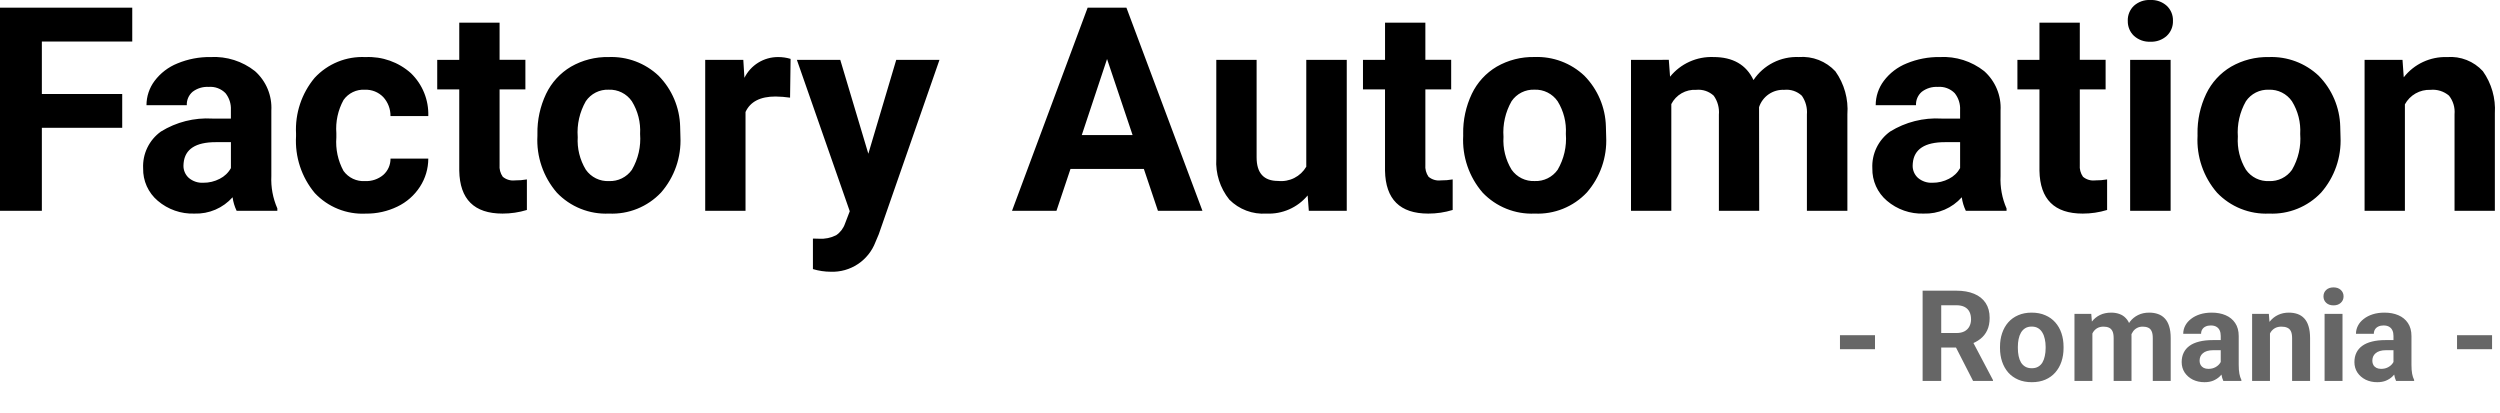 <svg width="315" height="52" viewBox="0 0 315 52" fill="none" xmlns="http://www.w3.org/2000/svg">
<g clip-path="url(#clip0_7_127)">
<path d="M15.399 16.101H5.274V26.56H0V0.966H16.664V5.237H5.274V11.846H15.399V16.101ZM29.815 26.56C29.556 26.023 29.384 25.447 29.305 24.855C28.705 25.53 27.964 26.063 27.134 26.419C26.305 26.774 25.407 26.943 24.505 26.912C22.813 26.973 21.16 26.396 19.873 25.295C19.282 24.795 18.811 24.169 18.493 23.464C18.175 22.758 18.018 21.99 18.035 21.216C17.99 20.317 18.171 19.421 18.563 18.61C18.955 17.799 19.544 17.099 20.276 16.575C22.215 15.376 24.478 14.804 26.754 14.94H29.092V13.85C29.131 13.088 28.89 12.338 28.415 11.741C28.14 11.46 27.805 11.243 27.436 11.106C27.067 10.969 26.671 10.916 26.279 10.95C25.556 10.908 24.842 11.126 24.266 11.565C24.024 11.773 23.832 12.032 23.706 12.325C23.58 12.617 23.522 12.935 23.537 13.253H18.457C18.457 12.15 18.815 11.077 19.477 10.194C20.218 9.209 21.215 8.446 22.36 7.988C23.685 7.439 25.109 7.166 26.544 7.188C28.558 7.082 30.541 7.711 32.124 8.96C32.82 9.579 33.367 10.347 33.725 11.207C34.083 12.067 34.241 12.996 34.189 13.926V22.17C34.122 23.574 34.38 24.974 34.945 26.26V26.56H29.815ZM25.615 23.027C26.337 23.034 27.049 22.863 27.689 22.527C28.283 22.231 28.773 21.762 29.095 21.182V17.912H27.195C24.652 17.912 23.299 18.791 23.134 20.549L23.116 20.849C23.108 21.143 23.163 21.434 23.279 21.704C23.394 21.974 23.566 22.216 23.784 22.413C24.293 22.846 24.948 23.065 25.615 23.027ZM46.006 22.816C46.837 22.853 47.653 22.577 48.291 22.043C48.582 21.786 48.814 21.469 48.972 21.114C49.129 20.759 49.209 20.375 49.205 19.986H53.965C53.964 21.244 53.599 22.474 52.915 23.528C52.218 24.608 51.235 25.473 50.076 26.028C48.836 26.629 47.473 26.933 46.095 26.916C44.899 26.977 43.703 26.776 42.593 26.328C41.481 25.881 40.481 25.196 39.661 24.323C37.993 22.322 37.15 19.761 37.301 17.16V16.826C37.17 14.277 38.005 11.773 39.639 9.812C40.451 8.932 41.446 8.241 42.555 7.788C43.664 7.335 44.859 7.132 46.055 7.193C48.155 7.092 50.211 7.821 51.777 9.223C52.499 9.921 53.067 10.763 53.444 11.694C53.821 12.625 53.998 13.624 53.965 14.628H49.201C49.215 13.741 48.888 12.882 48.287 12.228C47.987 11.92 47.625 11.678 47.226 11.519C46.826 11.36 46.397 11.287 45.967 11.305C45.447 11.275 44.928 11.377 44.459 11.604C43.99 11.83 43.586 12.172 43.286 12.597C42.582 13.876 42.267 15.334 42.381 16.789V17.316C42.266 18.78 42.578 20.246 43.281 21.535C43.589 21.962 44 22.304 44.476 22.528C44.952 22.752 45.477 22.851 46.002 22.816H46.006ZM62.947 2.86V7.536H66.199V11.263H62.947V20.76C62.897 21.296 63.038 21.832 63.347 22.272C63.56 22.45 63.807 22.582 64.073 22.661C64.339 22.74 64.619 22.763 64.894 22.729C65.395 22.735 65.895 22.693 66.388 22.606V26.456C65.392 26.761 64.356 26.914 63.315 26.912C59.752 26.912 57.936 25.112 57.866 21.512V11.267H55.09V7.54H57.867V2.86H62.947ZM67.715 16.874C67.683 15.131 68.057 13.404 68.805 11.829C69.488 10.401 70.58 9.207 71.943 8.401C73.388 7.572 75.032 7.152 76.698 7.188C77.849 7.143 78.998 7.328 80.077 7.732C81.156 8.137 82.144 8.752 82.982 9.543C84.667 11.254 85.638 13.542 85.698 15.943L85.733 17.243C85.856 19.813 84.979 22.33 83.285 24.266C82.446 25.152 81.427 25.847 80.295 26.304C79.164 26.761 77.948 26.968 76.729 26.912C75.51 26.968 74.293 26.761 73.16 26.306C72.028 25.851 71.006 25.159 70.164 24.275C68.449 22.292 67.571 19.721 67.715 17.103V16.874ZM72.795 17.243C72.702 18.695 73.058 20.141 73.815 21.383C74.141 21.849 74.579 22.225 75.09 22.476C75.6 22.726 76.165 22.843 76.733 22.816C77.293 22.838 77.85 22.721 78.353 22.474C78.856 22.227 79.29 21.858 79.615 21.401C80.415 20.034 80.776 18.454 80.652 16.875C80.739 15.43 80.377 13.992 79.615 12.76C79.292 12.29 78.855 11.91 78.344 11.655C77.834 11.399 77.267 11.278 76.697 11.301C76.133 11.278 75.572 11.399 75.067 11.652C74.563 11.906 74.131 12.284 73.814 12.751C73.034 14.114 72.677 15.678 72.791 17.244L72.795 17.243ZM99.549 12.304C98.942 12.216 98.329 12.168 97.715 12.16C95.793 12.16 94.533 12.811 93.936 14.111V26.56H88.856V7.54H93.656L93.797 9.808C94.188 9.019 94.791 8.356 95.54 7.893C96.289 7.43 97.153 7.186 98.033 7.189C98.569 7.186 99.102 7.263 99.615 7.418L99.549 12.304ZM109.41 19.37L112.926 7.54H118.375L110.725 29.513L110.303 30.513C109.871 31.644 109.097 32.611 108.088 33.279C107.08 33.947 105.887 34.283 104.678 34.24C103.916 34.237 103.158 34.124 102.428 33.906V30.06L103.201 30.078C103.945 30.127 104.688 29.975 105.354 29.639C105.875 29.288 106.267 28.775 106.47 28.18L107.07 26.616L100.406 7.54H105.873L109.41 19.37ZM144.127 21.286H134.881L133.115 26.56H127.515L137.042 0.966H141.929L151.506 26.56H145.899L144.127 21.286ZM136.305 17.015H142.705L139.488 7.435L136.305 17.015ZM164.764 24.626C164.133 25.384 163.335 25.984 162.433 26.38C161.53 26.777 160.548 26.959 159.564 26.911C158.706 26.97 157.845 26.843 157.039 26.539C156.234 26.236 155.504 25.763 154.897 25.153C153.728 23.701 153.142 21.865 153.253 20.003V7.54H158.333V19.828C158.333 21.809 159.235 22.799 161.04 22.799C161.742 22.873 162.45 22.744 163.08 22.426C163.709 22.108 164.234 21.615 164.591 21.006V7.54H169.691V26.56H164.91L164.764 24.626ZM179.596 2.86V7.536H182.848V11.263H179.596V20.76C179.546 21.296 179.688 21.832 179.996 22.272C180.209 22.45 180.456 22.582 180.722 22.661C180.988 22.74 181.268 22.763 181.543 22.729C182.044 22.735 182.544 22.693 183.037 22.606V26.456C182.04 26.761 181.003 26.915 179.961 26.913C176.398 26.913 174.582 25.113 174.512 21.513V11.267H171.735V7.54H174.515V2.86H179.596ZM184.36 16.87C184.329 15.127 184.702 13.4 185.45 11.825C186.133 10.397 187.225 9.203 188.588 8.397C190.033 7.568 191.677 7.148 193.343 7.184C194.494 7.139 195.643 7.324 196.722 7.728C197.801 8.133 198.789 8.748 199.627 9.539C201.312 11.25 202.284 13.538 202.343 15.939L202.378 17.239C202.503 19.808 201.627 22.325 199.935 24.261C199.097 25.148 198.077 25.845 196.945 26.302C195.813 26.759 194.596 26.968 193.377 26.912C192.158 26.967 190.942 26.76 189.81 26.305C188.678 25.851 187.657 25.158 186.815 24.275C185.099 22.293 184.22 19.721 184.363 17.103L184.36 16.87ZM189.44 17.239C189.347 18.691 189.703 20.137 190.46 21.379C190.786 21.845 191.224 22.221 191.734 22.472C192.245 22.722 192.81 22.839 193.378 22.812C193.938 22.835 194.495 22.717 194.999 22.47C195.502 22.223 195.936 21.854 196.261 21.397C197.061 20.03 197.423 18.451 197.298 16.871C197.385 15.426 197.023 13.99 196.261 12.758C195.938 12.288 195.5 11.908 194.99 11.653C194.48 11.397 193.913 11.276 193.343 11.299C192.779 11.276 192.218 11.396 191.713 11.65C191.209 11.904 190.777 12.282 190.46 12.749C189.68 14.113 189.325 15.678 189.44 17.244V17.239ZM210.27 7.539L210.428 9.666C211.083 8.855 211.918 8.209 212.868 7.779C213.817 7.348 214.854 7.146 215.895 7.187C218.344 7.187 220.026 8.154 220.94 10.087C221.563 9.154 222.416 8.396 223.416 7.889C224.417 7.381 225.532 7.139 226.653 7.187C227.507 7.12 228.364 7.248 229.162 7.559C229.959 7.871 230.676 8.359 231.258 8.987C232.38 10.563 232.915 12.482 232.77 14.41V26.56H227.67V14.431C227.74 13.594 227.516 12.758 227.037 12.067C226.741 11.788 226.389 11.577 226.003 11.448C225.618 11.319 225.209 11.275 224.805 11.32C224.112 11.287 223.427 11.483 222.855 11.877C222.284 12.27 221.857 12.841 221.641 13.5L221.66 26.56H216.58V14.449C216.655 13.6 216.425 12.752 215.93 12.058C215.634 11.785 215.284 11.578 214.902 11.45C214.52 11.323 214.115 11.279 213.715 11.32C213.076 11.282 212.439 11.432 211.883 11.75C211.327 12.069 210.877 12.542 210.586 13.113V26.56H205.506V7.54L210.27 7.539ZM247.694 26.56C247.435 26.023 247.263 25.447 247.184 24.855C246.584 25.53 245.843 26.063 245.013 26.419C244.184 26.774 243.286 26.943 242.384 26.912C240.692 26.973 239.039 26.396 237.752 25.295C237.162 24.795 236.69 24.169 236.372 23.463C236.055 22.758 235.898 21.99 235.915 21.216C235.87 20.317 236.051 19.421 236.443 18.61C236.835 17.799 237.424 17.099 238.156 16.575C240.095 15.376 242.358 14.804 244.634 14.94H246.972V13.85C247.011 13.088 246.77 12.338 246.295 11.741C246.02 11.46 245.685 11.243 245.316 11.106C244.947 10.969 244.551 10.916 244.159 10.95C243.436 10.908 242.722 11.126 242.146 11.565C241.904 11.773 241.712 12.032 241.586 12.325C241.46 12.617 241.402 12.935 241.417 13.253H236.337C236.337 12.15 236.695 11.077 237.357 10.194C238.098 9.209 239.095 8.446 240.24 7.988C241.565 7.439 242.989 7.166 244.424 7.188C246.438 7.081 248.422 7.711 250.005 8.96C250.701 9.579 251.248 10.347 251.606 11.207C251.964 12.067 252.122 12.996 252.07 13.926V22.17C252.001 23.577 252.26 24.981 252.826 26.27V26.56H247.694ZM243.494 23.027C244.216 23.034 244.929 22.863 245.568 22.527C246.162 22.231 246.652 21.762 246.974 21.182V17.912H245.074C242.531 17.912 241.178 18.791 241.013 20.549L240.995 20.849C240.987 21.143 241.042 21.434 241.158 21.704C241.273 21.974 241.445 22.216 241.663 22.413C242.171 22.845 242.826 23.065 243.492 23.027H243.494ZM262.055 2.86V7.536H265.307V11.263H262.055V20.76C262.005 21.296 262.147 21.832 262.455 22.272C262.668 22.45 262.915 22.582 263.181 22.661C263.447 22.74 263.727 22.763 264.002 22.729C264.503 22.735 265.003 22.693 265.496 22.606V26.456C264.499 26.761 263.462 26.915 262.42 26.913C258.857 26.913 257.041 25.113 256.971 21.513V11.267H254.194V7.54H256.971V2.86H262.055ZM273.498 26.56H268.398V7.54H273.498V26.56ZM268.098 2.619C268.087 2.27 268.149 1.922 268.281 1.598C268.413 1.274 268.611 0.981 268.863 0.738C269.144 0.484 269.473 0.288 269.831 0.161C270.188 0.034 270.567 -0.02 270.946 0C271.708 -0.038 272.454 0.227 273.02 0.738C273.274 0.98 273.474 1.272 273.608 1.596C273.741 1.92 273.804 2.269 273.793 2.619C273.805 2.973 273.742 3.326 273.607 3.654C273.472 3.981 273.269 4.276 273.011 4.519C272.447 5.027 271.705 5.293 270.946 5.257C270.187 5.293 269.445 5.027 268.881 4.519C268.624 4.276 268.421 3.981 268.287 3.653C268.153 3.326 268.09 2.973 268.102 2.619H268.098ZM276.887 16.875C276.856 15.132 277.229 13.405 277.977 11.83C278.66 10.402 279.752 9.208 281.115 8.402C282.56 7.573 284.204 7.153 285.87 7.189C287.021 7.144 288.17 7.329 289.249 7.733C290.328 8.138 291.316 8.753 292.154 9.544C293.839 11.255 294.811 13.543 294.87 15.944L294.905 17.244C295.03 19.813 294.154 22.33 292.462 24.266C291.624 25.152 290.604 25.847 289.473 26.303C288.342 26.76 287.126 26.968 285.908 26.912C284.689 26.968 283.472 26.761 282.339 26.306C281.207 25.851 280.185 25.159 279.343 24.275C277.627 22.293 276.748 19.721 276.891 17.103L276.887 16.875ZM281.967 17.244C281.874 18.696 282.23 20.142 282.987 21.384C283.313 21.85 283.751 22.226 284.261 22.477C284.772 22.727 285.337 22.844 285.905 22.817C286.465 22.84 287.022 22.722 287.526 22.475C288.029 22.228 288.463 21.859 288.788 21.402C289.588 20.035 289.949 18.456 289.825 16.876C289.912 15.431 289.55 13.995 288.788 12.763C288.465 12.293 288.027 11.913 287.517 11.658C287.007 11.402 286.44 11.281 285.87 11.304C285.306 11.281 284.745 11.402 284.24 11.655C283.736 11.909 283.304 12.287 282.987 12.754C282.209 14.117 281.856 15.68 281.971 17.244H281.967ZM302.715 7.54L302.873 9.74C303.518 8.914 304.35 8.252 305.3 7.809C306.251 7.366 307.292 7.154 308.34 7.191C309.176 7.126 310.015 7.252 310.795 7.56C311.575 7.867 312.274 8.348 312.84 8.966C313.936 10.511 314.47 12.385 314.352 14.275V26.56H309.272V14.396C309.348 13.553 309.098 12.713 308.572 12.049C308.251 11.778 307.878 11.573 307.477 11.448C307.075 11.323 306.653 11.28 306.234 11.32C305.581 11.294 304.933 11.451 304.364 11.774C303.796 12.098 303.329 12.573 303.017 13.148V26.56H297.937V7.54H302.715Z" fill="black"/>
<path d="M236.25 42.234V44H231.836V42.234H236.25ZM242.25 36.625H246.492C247.362 36.625 248.109 36.755 248.734 37.016C249.365 37.276 249.849 37.661 250.188 38.172C250.526 38.682 250.695 39.31 250.695 40.055C250.695 40.664 250.591 41.188 250.383 41.625C250.18 42.057 249.891 42.419 249.516 42.711C249.146 42.997 248.711 43.227 248.211 43.398L247.469 43.789H243.781L243.766 41.961H246.508C246.919 41.961 247.26 41.888 247.531 41.742C247.802 41.596 248.005 41.393 248.141 41.133C248.281 40.872 248.352 40.57 248.352 40.227C248.352 39.862 248.284 39.547 248.148 39.281C248.013 39.016 247.807 38.812 247.531 38.672C247.255 38.531 246.909 38.461 246.492 38.461H244.594V48H242.25V36.625ZM248.609 48L246.016 42.93L248.492 42.914L251.117 47.891V48H248.609ZM252 43.859V43.695C252 43.075 252.089 42.505 252.266 41.984C252.443 41.458 252.701 41.003 253.039 40.617C253.378 40.232 253.794 39.932 254.289 39.719C254.784 39.5 255.352 39.391 255.992 39.391C256.633 39.391 257.203 39.5 257.703 39.719C258.203 39.932 258.622 40.232 258.961 40.617C259.305 41.003 259.565 41.458 259.742 41.984C259.919 42.505 260.008 43.075 260.008 43.695V43.859C260.008 44.474 259.919 45.044 259.742 45.57C259.565 46.091 259.305 46.547 258.961 46.938C258.622 47.323 258.206 47.622 257.711 47.836C257.216 48.05 256.648 48.156 256.008 48.156C255.367 48.156 254.797 48.05 254.297 47.836C253.802 47.622 253.383 47.323 253.039 46.938C252.701 46.547 252.443 46.091 252.266 45.57C252.089 45.044 252 44.474 252 43.859ZM254.25 43.695V43.859C254.25 44.214 254.281 44.544 254.344 44.852C254.406 45.159 254.505 45.43 254.641 45.664C254.781 45.893 254.964 46.073 255.188 46.203C255.411 46.333 255.685 46.398 256.008 46.398C256.32 46.398 256.589 46.333 256.812 46.203C257.036 46.073 257.216 45.893 257.352 45.664C257.487 45.43 257.586 45.159 257.648 44.852C257.716 44.544 257.75 44.214 257.75 43.859V43.695C257.75 43.352 257.716 43.029 257.648 42.727C257.586 42.419 257.484 42.148 257.344 41.914C257.208 41.675 257.029 41.487 256.805 41.352C256.581 41.216 256.31 41.148 255.992 41.148C255.674 41.148 255.404 41.216 255.18 41.352C254.961 41.487 254.781 41.675 254.641 41.914C254.505 42.148 254.406 42.419 254.344 42.727C254.281 43.029 254.25 43.352 254.25 43.695ZM263.641 41.297V48H261.383V39.547H263.5L263.641 41.297ZM263.328 43.477H262.703C262.703 42.888 262.773 42.346 262.914 41.852C263.06 41.352 263.271 40.919 263.547 40.555C263.828 40.185 264.174 39.898 264.586 39.695C264.997 39.492 265.474 39.391 266.016 39.391C266.391 39.391 266.734 39.448 267.047 39.562C267.359 39.672 267.628 39.846 267.852 40.086C268.081 40.32 268.258 40.628 268.383 41.008C268.508 41.383 268.57 41.833 268.57 42.359V48H266.32V42.609C266.32 42.224 266.268 41.927 266.164 41.719C266.06 41.51 265.911 41.365 265.719 41.281C265.531 41.198 265.305 41.156 265.039 41.156C264.747 41.156 264.492 41.216 264.273 41.336C264.06 41.456 263.883 41.622 263.742 41.836C263.602 42.044 263.497 42.289 263.43 42.57C263.362 42.852 263.328 43.154 263.328 43.477ZM268.359 43.219L267.555 43.32C267.555 42.768 267.622 42.255 267.758 41.781C267.898 41.307 268.104 40.891 268.375 40.531C268.651 40.172 268.992 39.893 269.398 39.695C269.805 39.492 270.273 39.391 270.805 39.391C271.211 39.391 271.581 39.45 271.914 39.57C272.247 39.685 272.531 39.87 272.766 40.125C273.005 40.375 273.188 40.703 273.312 41.109C273.443 41.516 273.508 42.013 273.508 42.602V48H271.25V42.602C271.25 42.211 271.198 41.914 271.094 41.711C270.995 41.503 270.849 41.359 270.656 41.281C270.469 41.198 270.245 41.156 269.984 41.156C269.714 41.156 269.477 41.211 269.273 41.32C269.07 41.425 268.901 41.57 268.766 41.758C268.63 41.945 268.529 42.164 268.461 42.414C268.393 42.659 268.359 42.927 268.359 43.219ZM279.812 46.094V42.328C279.812 42.057 279.768 41.825 279.68 41.633C279.591 41.435 279.453 41.281 279.266 41.172C279.083 41.062 278.846 41.008 278.555 41.008C278.305 41.008 278.089 41.052 277.906 41.141C277.724 41.224 277.583 41.346 277.484 41.508C277.385 41.664 277.336 41.849 277.336 42.062H275.086C275.086 41.703 275.169 41.362 275.336 41.039C275.503 40.716 275.745 40.432 276.062 40.188C276.38 39.938 276.758 39.742 277.195 39.602C277.638 39.461 278.133 39.391 278.68 39.391C279.336 39.391 279.919 39.5 280.43 39.719C280.94 39.938 281.341 40.266 281.633 40.703C281.93 41.141 282.078 41.688 282.078 42.344V45.961C282.078 46.425 282.107 46.805 282.164 47.102C282.221 47.393 282.305 47.648 282.414 47.867V48H280.141C280.031 47.771 279.948 47.484 279.891 47.141C279.839 46.792 279.812 46.443 279.812 46.094ZM280.109 42.852L280.125 44.125H278.867C278.57 44.125 278.312 44.159 278.094 44.227C277.875 44.294 277.695 44.391 277.555 44.516C277.414 44.635 277.31 44.776 277.242 44.938C277.18 45.099 277.148 45.276 277.148 45.469C277.148 45.661 277.193 45.836 277.281 45.992C277.37 46.143 277.497 46.263 277.664 46.352C277.831 46.435 278.026 46.477 278.25 46.477C278.589 46.477 278.883 46.409 279.133 46.273C279.383 46.138 279.576 45.971 279.711 45.773C279.852 45.575 279.924 45.388 279.93 45.211L280.523 46.164C280.44 46.378 280.326 46.599 280.18 46.828C280.039 47.057 279.859 47.273 279.641 47.477C279.422 47.675 279.159 47.839 278.852 47.969C278.544 48.094 278.18 48.156 277.758 48.156C277.221 48.156 276.734 48.05 276.297 47.836C275.865 47.617 275.521 47.318 275.266 46.938C275.016 46.552 274.891 46.115 274.891 45.625C274.891 45.182 274.974 44.789 275.141 44.445C275.307 44.102 275.552 43.812 275.875 43.578C276.203 43.339 276.612 43.159 277.102 43.039C277.591 42.914 278.159 42.852 278.805 42.852H280.109ZM286.016 41.352V48H283.766V39.547H285.875L286.016 41.352ZM285.688 43.477H285.078C285.078 42.852 285.159 42.289 285.32 41.789C285.482 41.284 285.708 40.854 286 40.5C286.292 40.141 286.638 39.867 287.039 39.68C287.445 39.487 287.898 39.391 288.398 39.391C288.794 39.391 289.156 39.448 289.484 39.562C289.812 39.677 290.094 39.859 290.328 40.109C290.568 40.359 290.75 40.69 290.875 41.102C291.005 41.513 291.07 42.016 291.07 42.609V48H288.805V42.602C288.805 42.227 288.753 41.935 288.648 41.727C288.544 41.518 288.391 41.372 288.188 41.289C287.99 41.2 287.745 41.156 287.453 41.156C287.151 41.156 286.888 41.216 286.664 41.336C286.445 41.456 286.263 41.622 286.117 41.836C285.977 42.044 285.87 42.289 285.797 42.57C285.724 42.852 285.688 43.154 285.688 43.477ZM295.156 39.547V48H292.898V39.547H295.156ZM292.758 37.344C292.758 37.016 292.872 36.745 293.102 36.531C293.331 36.318 293.638 36.211 294.023 36.211C294.404 36.211 294.708 36.318 294.938 36.531C295.172 36.745 295.289 37.016 295.289 37.344C295.289 37.672 295.172 37.943 294.938 38.156C294.708 38.37 294.404 38.477 294.023 38.477C293.638 38.477 293.331 38.37 293.102 38.156C292.872 37.943 292.758 37.672 292.758 37.344ZM301.578 46.094V42.328C301.578 42.057 301.534 41.825 301.445 41.633C301.357 41.435 301.219 41.281 301.031 41.172C300.849 41.062 300.612 41.008 300.32 41.008C300.07 41.008 299.854 41.052 299.672 41.141C299.49 41.224 299.349 41.346 299.25 41.508C299.151 41.664 299.102 41.849 299.102 42.062H296.852C296.852 41.703 296.935 41.362 297.102 41.039C297.268 40.716 297.51 40.432 297.828 40.188C298.146 39.938 298.523 39.742 298.961 39.602C299.404 39.461 299.898 39.391 300.445 39.391C301.102 39.391 301.685 39.5 302.195 39.719C302.706 39.938 303.107 40.266 303.398 40.703C303.695 41.141 303.844 41.688 303.844 42.344V45.961C303.844 46.425 303.872 46.805 303.93 47.102C303.987 47.393 304.07 47.648 304.18 47.867V48H301.906C301.797 47.771 301.714 47.484 301.656 47.141C301.604 46.792 301.578 46.443 301.578 46.094ZM301.875 42.852L301.891 44.125H300.633C300.336 44.125 300.078 44.159 299.859 44.227C299.641 44.294 299.461 44.391 299.32 44.516C299.18 44.635 299.076 44.776 299.008 44.938C298.945 45.099 298.914 45.276 298.914 45.469C298.914 45.661 298.958 45.836 299.047 45.992C299.135 46.143 299.263 46.263 299.43 46.352C299.596 46.435 299.792 46.477 300.016 46.477C300.354 46.477 300.648 46.409 300.898 46.273C301.148 46.138 301.341 45.971 301.477 45.773C301.617 45.575 301.69 45.388 301.695 45.211L302.289 46.164C302.206 46.378 302.091 46.599 301.945 46.828C301.805 47.057 301.625 47.273 301.406 47.477C301.188 47.675 300.924 47.839 300.617 47.969C300.31 48.094 299.945 48.156 299.523 48.156C298.987 48.156 298.5 48.05 298.062 47.836C297.63 47.617 297.286 47.318 297.031 46.938C296.781 46.552 296.656 46.115 296.656 45.625C296.656 45.182 296.74 44.789 296.906 44.445C297.073 44.102 297.318 43.812 297.641 43.578C297.969 43.339 298.378 43.159 298.867 43.039C299.357 42.914 299.924 42.852 300.57 42.852H301.875ZM314 42.234V44H309.586V42.234H314Z" fill="#666666"/>
</g>
<defs>
<clipPath id="clip0_7_127">
<rect width="315" height="52" fill="white"/>
</clipPath>
</defs>
</svg>
